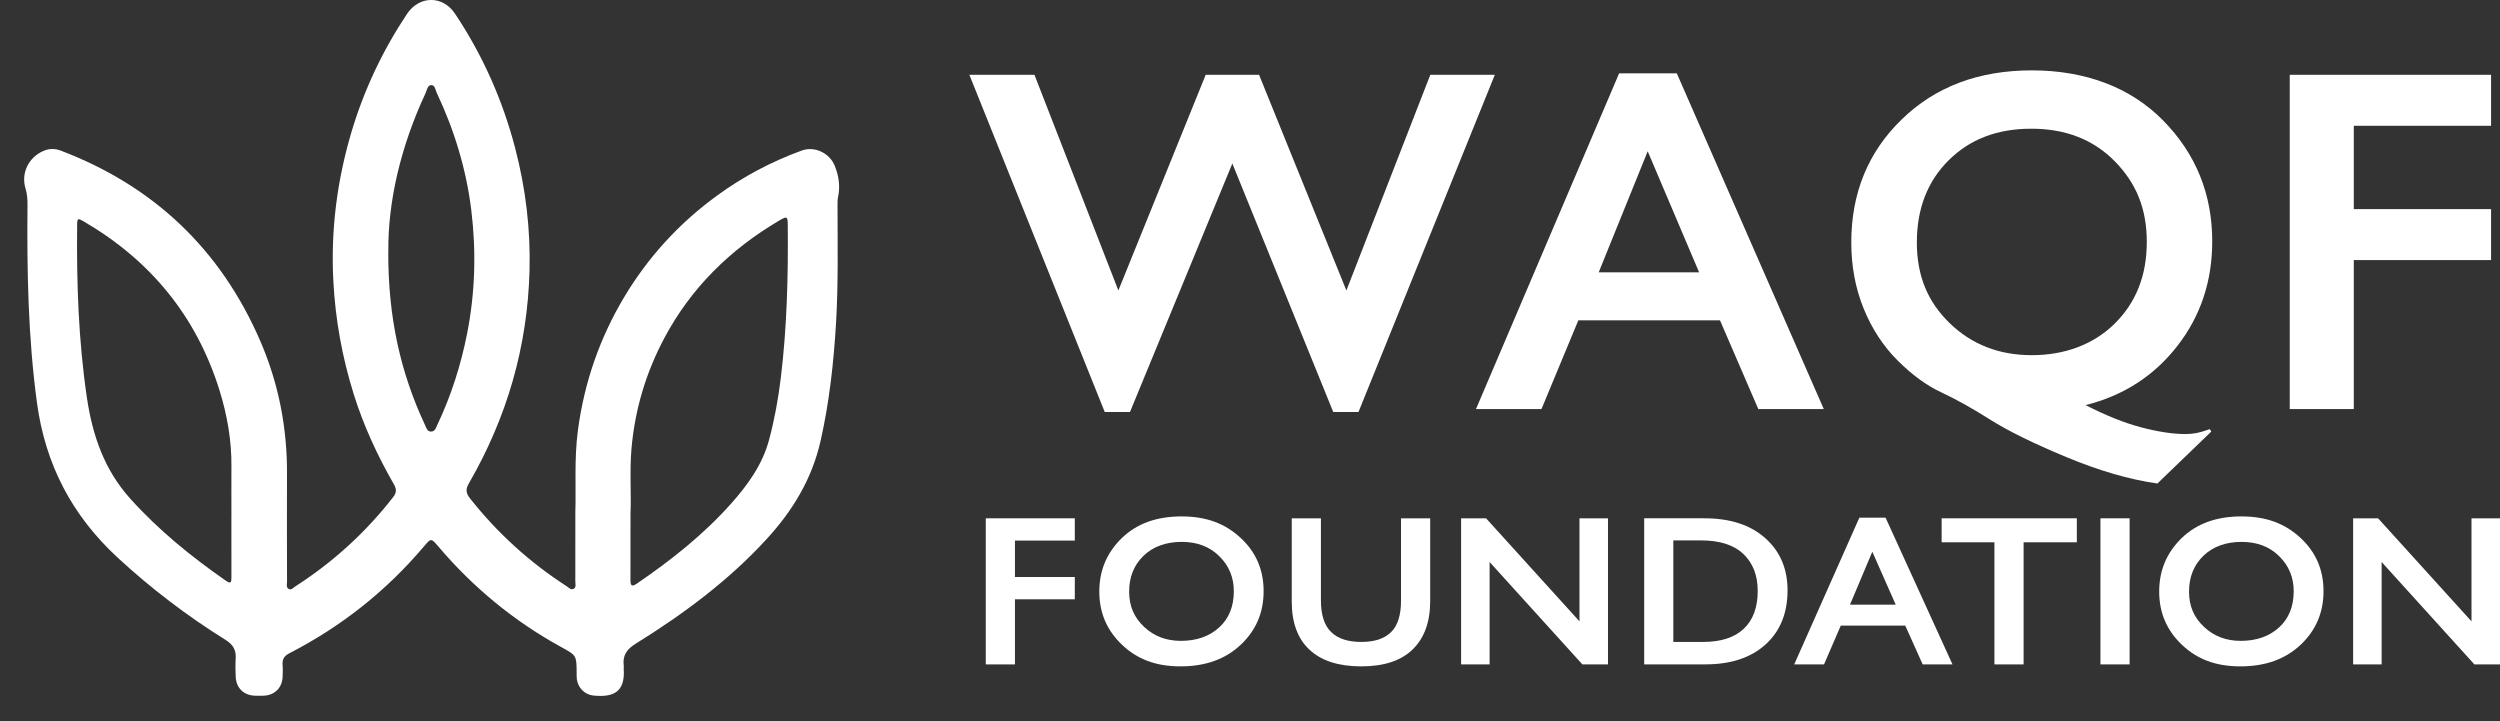 <svg xmlns="http://www.w3.org/2000/svg" id="a" width="675.38" height="194.87" viewBox="0 0 675.38 194.87"><rect x="0" y="0" width="675.38" height="194.87" fill="#333333" stroke="none"/><path d="M290.36,140.02v6.02h-16.17v9.84h16.17v6.02h-16.17v17.59h-7.88v-39.47h24.05Z" fill="#fff"></path><path d="M335.2,174.17c-4.12,3.9-9.54,5.85-16.26,5.85s-11.71-1.94-15.81-5.82c-4.1-3.88-6.15-8.67-6.15-14.38s2.01-10.48,6.03-14.41c4.02-3.93,9.41-5.9,16.17-5.9s11.75,1.92,15.93,5.76c4.18,3.84,6.26,8.65,6.26,14.44s-2.06,10.57-6.17,14.47ZM309.07,169.34c2.68,2.53,6,3.79,9.93,3.79,4.26,0,7.71-1.21,10.35-3.62,2.65-2.41,3.97-5.68,3.97-9.81,0-3.7-1.3-6.85-3.91-9.43-2.61-2.59-6-3.88-10.17-3.88s-7.74,1.25-10.32,3.76c-2.59,2.51-3.88,5.73-3.88,9.67s1.34,6.99,4.03,9.52Z" fill="#fff"></path><path d="M356.85,140.02v22.17c0,3.9.91,6.74,2.74,8.54,1.83,1.79,4.55,2.69,8.17,2.69s6.21-.88,8.02-2.63c1.81-1.75,2.71-4.6,2.71-8.54v-22.22h7.88v22.34c0,5.63-1.57,9.98-4.71,13.05-3.14,3.07-7.78,4.6-13.9,4.6s-10.74-1.49-13.96-4.46c-3.22-2.97-4.83-7.33-4.83-13.08v-22.46h7.88Z" fill="#fff"></path><path d="M401.46,140.02l25.24,27.84v-27.84h7.7v39.47h-6.92l-25.06-27.66v27.66h-7.7v-39.47h6.74Z" fill="#fff"></path><path d="M460.47,140.02c6.92,0,12.39,1.78,16.41,5.35,4.02,3.57,6.03,8.27,6.03,14.09,0,6.17-1.98,11.06-5.94,14.64-3.96,3.59-9.38,5.38-16.26,5.38h-16.53v-39.47h16.29ZM460.11,173.42c4.81,0,8.47-1.19,10.98-3.56,2.51-2.37,3.76-5.78,3.76-10.22,0-4.17-1.28-7.49-3.85-9.95-2.57-2.47-6.39-3.7-11.49-3.7h-7.46v27.43h8.05Z" fill="#fff"></path><path d="M509.39,139.85l18.08,39.64h-8.05l-4.71-10.48h-17.42l-4.53,10.48h-8.05l17.6-39.64h7.1ZM499.78,163.35h12.35l-6.32-14.3-6.03,14.3Z" fill="#fff"></path><path d="M561.06,140.02v6.48h-14.38v32.99h-7.88v-32.99h-14.26v-6.48h36.51Z" fill="#fff"></path><path d="M575.32,140.02v39.47h-7.88v-39.47h7.88Z" fill="#fff"></path><path d="M621.53,174.17c-4.12,3.9-9.54,5.85-16.26,5.85s-11.71-1.94-15.81-5.82c-4.1-3.88-6.15-8.67-6.15-14.38s2.01-10.48,6.03-14.41c4.02-3.93,9.41-5.9,16.17-5.9s11.75,1.92,15.93,5.76c4.18,3.84,6.26,8.65,6.26,14.44s-2.06,10.57-6.17,14.47ZM595.4,169.34c2.68,2.53,6,3.79,9.93,3.79,4.26,0,7.71-1.21,10.35-3.62,2.65-2.41,3.97-5.68,3.97-9.81,0-3.7-1.3-6.85-3.91-9.43-2.61-2.59-6-3.88-10.17-3.88s-7.74,1.25-10.32,3.76c-2.59,2.51-3.88,5.73-3.88,9.67s1.34,6.99,4.03,9.52Z" fill="#fff"></path><path d="M642.44,140.02l25.24,27.84v-27.84h7.7v39.47h-6.92l-25.06-27.66v27.66h-7.7v-39.47h6.74Z" fill="#fff"></path><path d="M279.46,20.21l22.67,58.26,23.59-58.26h14.42l23.59,58.26,22.67-58.26h17.43l-36.83,91.09h-6.82l-27.26-67.13-27.65,67.13h-6.82l-36.57-91.09h17.56Z" fill="#fff"></path><path d="M452.99,19.81l39.71,90.7h-17.69l-10.35-23.97h-38.27l-9.96,23.97h-17.69l38.67-90.7h15.6ZM431.89,73.57h27.13l-13.89-32.7-13.24,32.7Z" fill="#fff"></path><path d="M563.44,109.45c5.5,2.82,10.53,4.83,15.07,6.02,4.54,1.19,8.52,1.79,11.93,1.79,1.05,0,2.03-.09,2.95-.27s2.12-.53,3.6-1.06l.39.66-14.55,14.03c-7.52-1.06-15.73-3.44-24.64-7.15-8.91-3.71-15.77-7.08-20.58-10.13-4.81-3.05-9.2-5.49-13.17-7.35-3.98-1.85-7.91-4.72-11.8-8.61-3.89-3.88-6.95-8.56-9.17-14.03-2.23-5.47-3.34-11.43-3.34-17.87,0-13.33,4.54-24.41,13.63-33.23,9.09-8.83,20.79-13.24,35.13-13.24s26.58,4.5,35.45,13.5c8.87,9,13.3,19.91,13.3,32.7,0,10.77-3.15,20.19-9.44,28.27-6.29,8.08-14.55,13.4-24.77,15.96ZM571.31,87.4c5.77-5.69,8.65-13.04,8.65-22.05s-2.88-15.91-8.65-21.78c-5.77-5.87-13.28-8.8-22.54-8.8s-16.62,2.85-22.35,8.54c-5.72,5.69-8.58,13.09-8.58,22.18s2.97,16.11,8.91,21.85c5.94,5.74,13.32,8.61,22.15,8.61s16.65-2.85,22.41-8.54Z" fill="#fff"></path><path d="M672.97,20.21v13.77h-37.09v22.51h37.09v13.77h-37.09v40.25h-17.3V20.21h54.39Z" fill="#fff"></path><path d="M155.43,138.31c.22-6.59-.34-14.39.71-22.17,1.72-12.85,5.87-24.82,12.51-35.92,6.48-10.83,14.87-19.95,25.06-27.38,7.05-5.14,14.7-9.19,22.91-12.18,3.36-1.23,7.45.6,8.88,4.11,1.1,2.7,1.53,5.55.9,8.48-.17.79-.14,1.63-.14,2.44.01,10.51.22,21.02-.4,31.52-.64,10.75-1.81,21.42-4.19,31.95-2.32,10.25-7.56,18.85-14.57,26.48-10.34,11.27-22.51,20.28-35.44,28.3-2.3,1.43-3.51,3.13-3.16,5.85.04.31-.01.63,0,.94.43,6.39-2.99,7.69-8.21,7.17-2.33-.23-4.17-2.11-4.46-4.45-.07-.56-.05-1.13-.05-1.7-.03-4.73-.05-4.68-4.18-6.95-12.71-6.97-23.72-16.04-33.11-27.08-2.02-2.38-2.02-2.4-4-.06-10.17,12.01-22.28,21.59-36.26,28.79-1.37.71-2.01,1.54-1.89,3.08.09,1.13.05,2.27,0,3.4-.14,2.91-2.17,4.89-5.09,5.01-.82.03-1.64.03-2.45,0-3.01-.12-5.02-2.14-5.13-5.17-.06-1.63-.11-3.28,0-4.91.15-2.25-.72-3.73-2.67-4.95-10.44-6.5-20.18-13.92-29.23-22.28-12.34-11.4-19.55-25.2-21.8-41.92-2.39-17.78-2.71-35.6-2.54-53.48.01-1.45-.1-2.84-.53-4.27-1.27-4.18.78-8.37,4.72-10.14,1.58-.71,3.16-.75,4.77-.14,25.16,9.57,43.18,26.68,53.89,51.37,4.97,11.46,7.32,23.49,7.25,36-.05,9.69,0,19.38.01,29.08,0,.66-.29,1.5.39,1.93.74.47,1.3-.29,1.83-.63,10.2-6.55,19.04-14.6,26.49-24.18.93-1.2.88-2.16.16-3.41-4.42-7.71-8.15-15.74-10.82-24.25-3.16-10.08-5.02-20.35-5.55-30.92-.69-13.6,1.02-26.88,4.87-39.88,3.38-11.41,8.42-22.08,15.02-32,3.34-5.02,9.66-5.09,13-.08,7.47,11.2,12.85,23.31,16.25,36.34,2.83,10.85,4.16,21.87,3.87,33.06-.54,20.54-6.1,39.69-16.38,57.46-.9,1.56-.84,2.63.27,4.03,7.4,9.37,16.1,17.29,26.13,23.76.55.36,1.13,1.07,1.84.74.85-.4.51-1.34.51-2.05.02-5.85.01-11.71.01-18.76ZM170.33,138.97c0,6.7.02,12.24-.01,17.77,0,1.47.36,1.86,1.7.94,9.22-6.3,17.95-13.18,25.41-21.54,4.55-5.1,8.53-10.57,10.34-17.33,1.47-5.48,2.47-11.04,3.16-16.66,1.67-13.69,2.01-27.45,1.89-41.23-.02-2.5-.16-2.6-2.36-1.31-13.23,7.81-23.84,18.2-31.06,31.85-4.94,9.33-7.9,19.26-8.81,29.82-.54,6.29,0,12.57-.27,17.69ZM62.52,139.46c0-4.47-.03-8.94,0-13.4.07-7.05-1.14-13.92-3.22-20.61-6.23-20.01-18.64-35.11-36.69-45.64-1.6-.93-1.75-.86-1.77.99-.17,15.61.35,31.18,2.64,46.66,1.51,10.16,4.7,19.48,11.74,27.29,7.68,8.52,16.49,15.67,25.87,22.18,1.24.86,1.44.37,1.43-.86-.03-5.54-.01-11.07-.01-16.61ZM104.89,68.09c-.05,17.63,3.29,32.54,9.92,46.71.36.78.6,1.82,1.69,1.79,1.06-.03,1.29-1.07,1.66-1.85,3.74-7.88,6.35-16.12,8.04-24.67,2.17-11.02,2.48-22.12,1.13-33.22-1.35-11.05-4.56-21.64-9.32-31.72-.38-.8-.47-2.18-1.53-2.14-1,.03-1.14,1.38-1.52,2.19-6.63,14.23-10.2,29.14-10.05,42.91Z" fill="#fff"></path></svg>